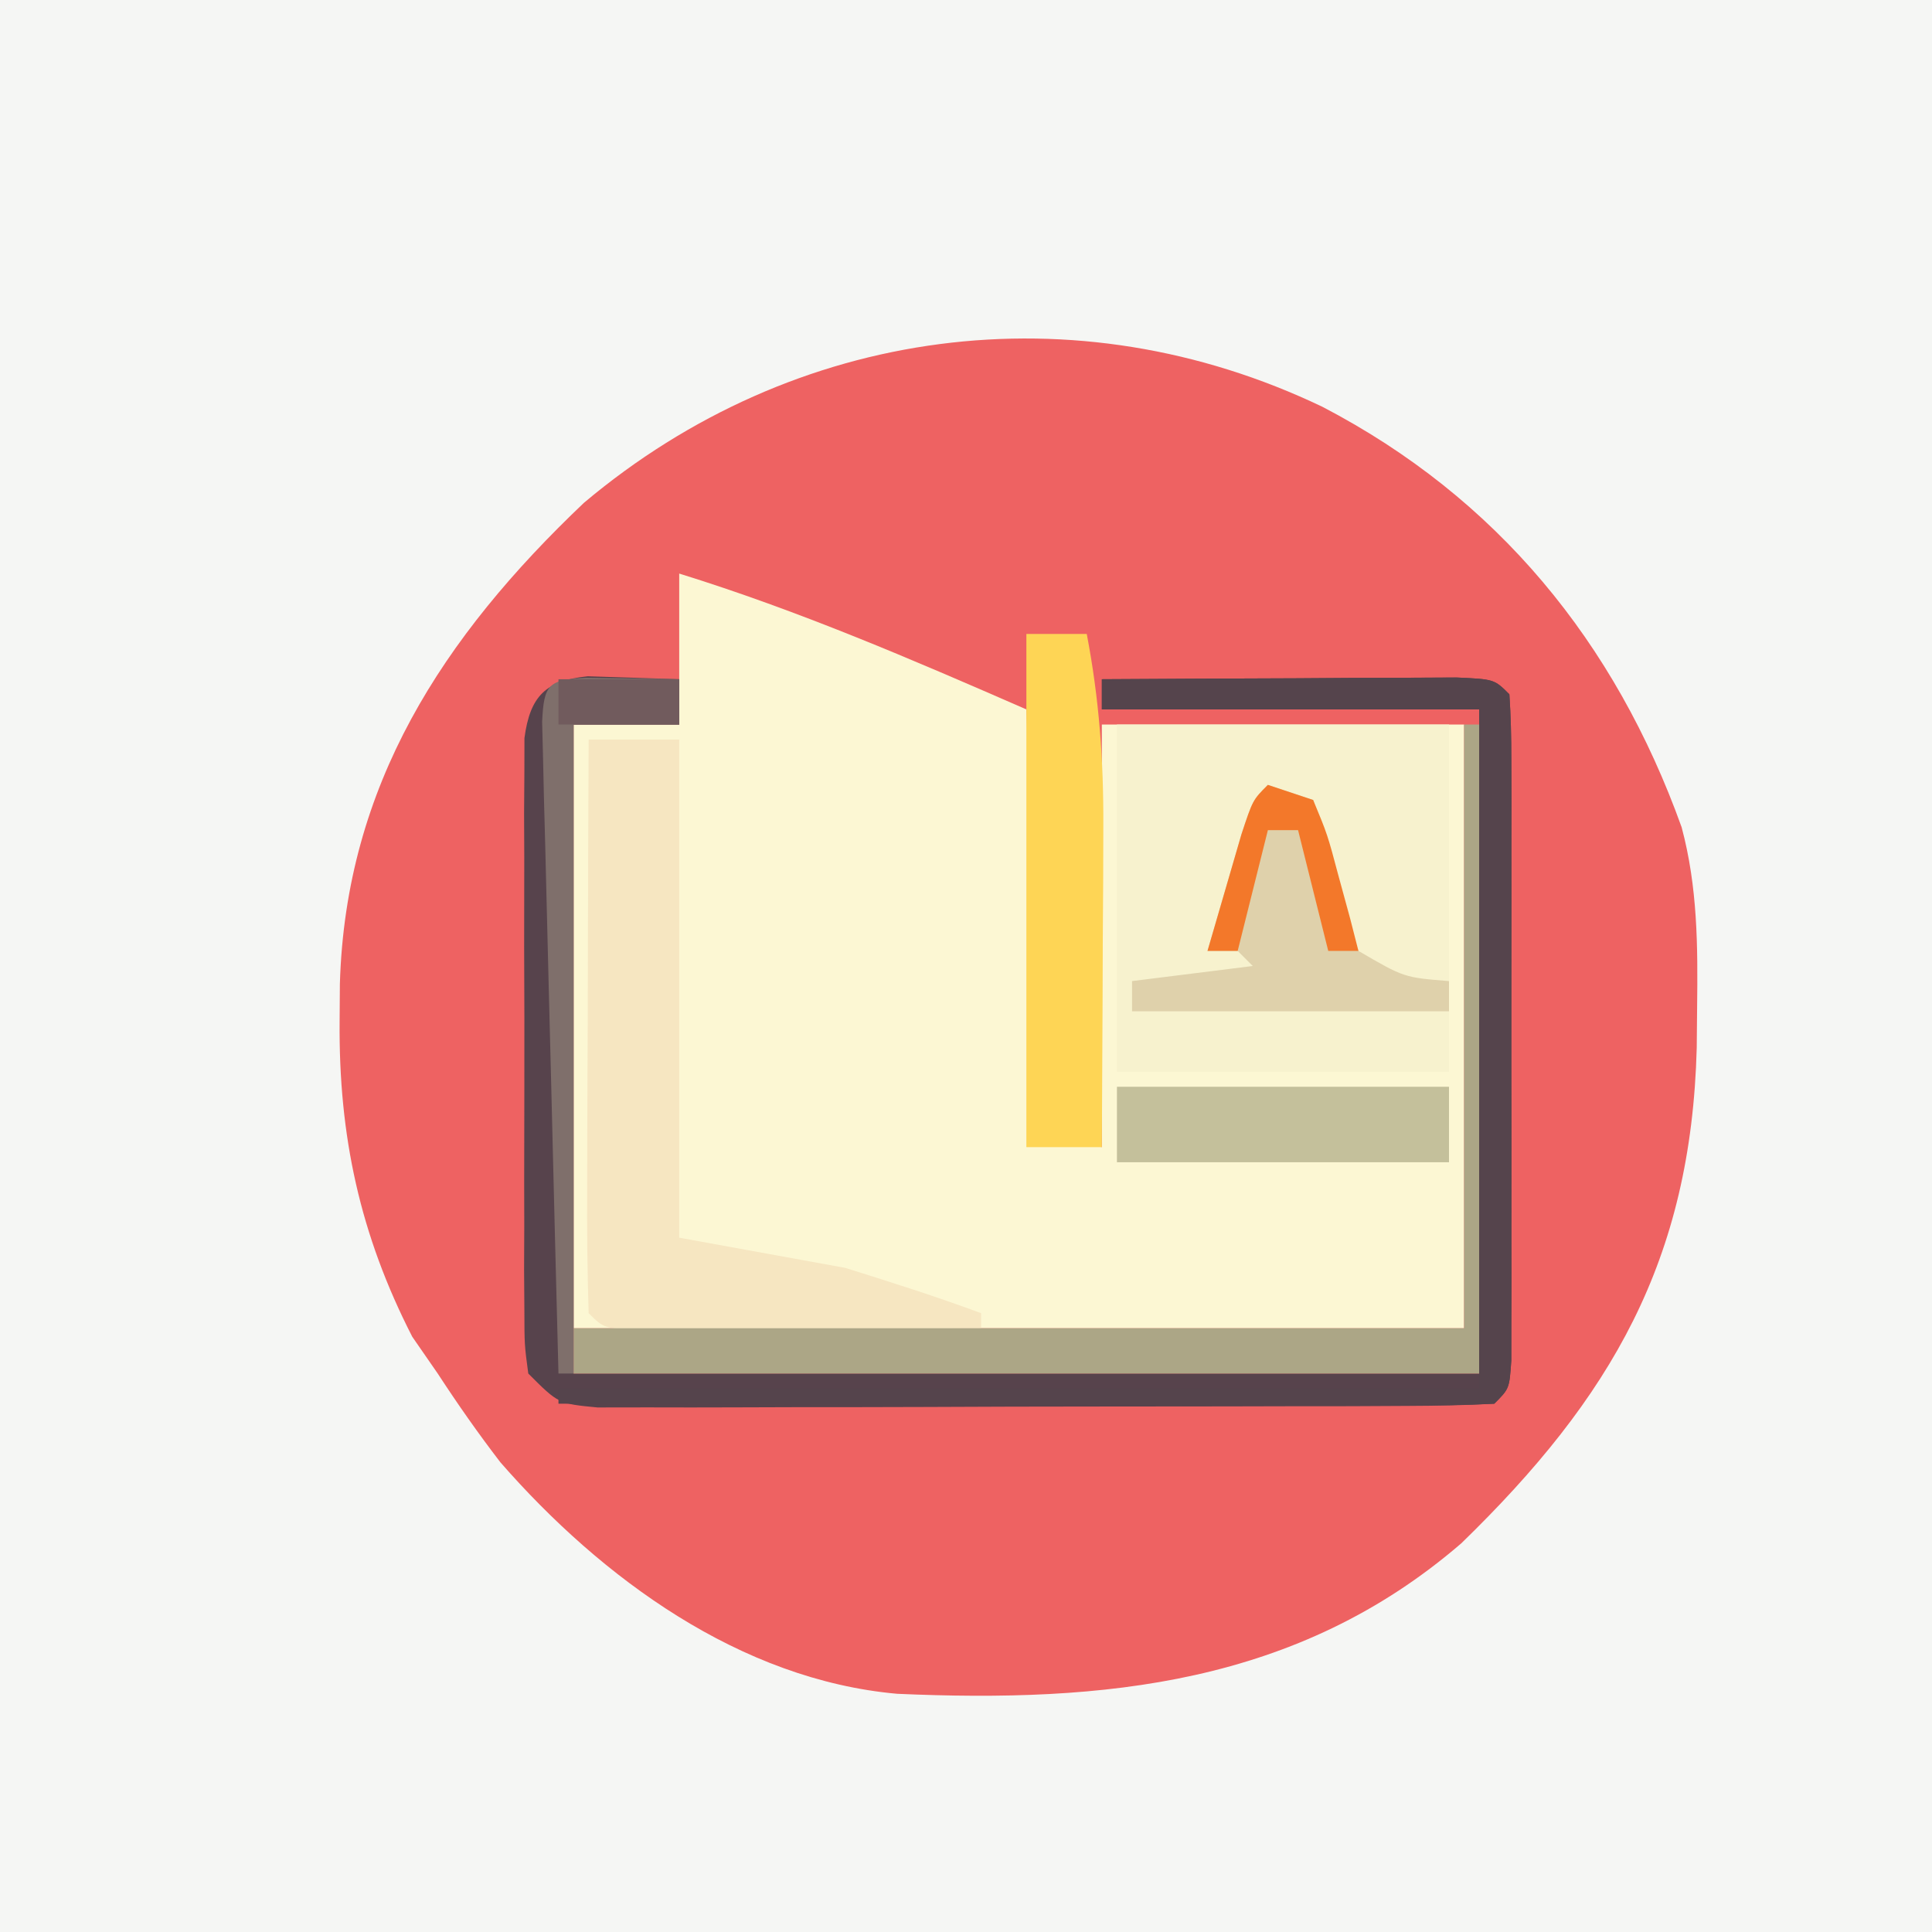 <?xml version="1.0" encoding="UTF-8"?>
<svg version="1.1" xmlns="http://www.w3.org/2000/svg" width="128" height="128">
<rect width="100%" height="100%" fill="#333333" stroke="none"/>
<path d="M0 0 C42.24 0 84.48 0 128 0 C128 42.24 128 84.48 128 128 C85.76 128 43.52 128 0 128 C0 85.76 0 43.52 0 0 Z " fill="#F5F6F4" transform="translate(0,0)"/>
<path d="M0 0 C11.559 6.023 19.384 15.577 23.79 27.849 C24.852 31.809 24.866 35.715 24.816 39.794 C24.808 40.673 24.799 41.552 24.791 42.457 C24.427 56.534 19.133 65.64 9.191 75.294 C-1.669 84.659 -14.499 85.868 -28.183 85.262 C-38.579 84.333 -47.765 77.609 -54.469 69.927 C-55.941 68.011 -57.302 66.067 -58.622 64.044 C-59.178 63.24 -59.735 62.435 -60.309 61.606 C-63.777 54.836 -65.183 48.307 -65.122 40.731 C-65.116 39.904 -65.11 39.077 -65.104 38.224 C-64.723 25.064 -58.281 15.238 -48.934 6.356 C-34.984 -5.378 -16.356 -7.832 0 0 Z " fill="#EE6262" transform="translate(87.622,26.956)"/>
<path d="M0 0 C7.939 2.464 15.388 5.674 23 9 C23.33 18.24 23.66 27.48 24 37 C25.32 37.33 26.64 37.66 28 38 C28 28.76 28 19.52 28 10 C35.92 10 43.84 10 52 10 C52 23.2 52 36.4 52 50 C32.53 50 13.06 50 -7 50 C-7 36.8 -7 23.6 -7 10 C-4.69 10 -2.38 10 0 10 C0 6.7 0 3.4 0 0 Z " fill="#FCF7D3" transform="translate(45,38)"/>
<path d="M0 0 C7.26 0 14.52 0 22 0 C22 7.59 22 15.18 22 23 C14.74 23 7.48 23 0 23 C0 15.41 0 7.82 0 0 Z " fill="#F7F2CE" transform="translate(74,48)"/>
<path d="M0 0 C2.018 0.065 4.036 0.13 6.055 0.195 C6.055 1.185 6.055 2.175 6.055 3.195 C3.745 3.195 1.435 3.195 -0.945 3.195 C-0.945 17.385 -0.945 31.575 -0.945 46.195 C18.855 46.195 38.655 46.195 59.055 46.195 C59.055 31.675 59.055 17.155 59.055 2.195 C50.805 2.195 42.555 2.195 34.055 2.195 C34.055 1.535 34.055 0.875 34.055 0.195 C38.367 0.166 42.68 0.149 46.992 0.133 C48.224 0.124 49.456 0.116 50.725 0.107 C52.479 0.103 52.479 0.103 54.27 0.098 C55.896 0.09 55.896 0.09 57.554 0.082 C60.055 0.195 60.055 0.195 61.055 1.195 C61.153 2.633 61.183 4.075 61.184 5.516 C61.187 6.433 61.19 7.351 61.194 8.296 C61.191 9.793 61.191 9.793 61.188 11.32 C61.188 12.338 61.189 13.355 61.19 14.403 C61.191 16.558 61.189 18.714 61.185 20.869 C61.18 24.181 61.185 27.493 61.191 30.805 C61.191 32.893 61.189 34.982 61.188 37.07 C61.19 38.068 61.192 39.066 61.194 40.094 C61.189 41.471 61.189 41.471 61.184 42.875 C61.183 43.687 61.182 44.499 61.182 45.335 C61.055 47.195 61.055 47.195 60.055 48.195 C58.133 48.3 56.206 48.334 54.281 48.341 C52.429 48.35 52.429 48.35 50.54 48.36 C49.181 48.361 47.823 48.363 46.465 48.363 C45.081 48.366 43.697 48.37 42.313 48.373 C39.409 48.379 36.504 48.381 33.6 48.381 C29.873 48.381 26.146 48.394 22.419 48.411 C19.559 48.422 16.7 48.425 13.841 48.424 C12.466 48.425 11.092 48.43 9.718 48.437 C7.798 48.447 5.877 48.443 3.957 48.438 C2.316 48.44 2.316 48.44 0.642 48.443 C-1.945 48.195 -1.945 48.195 -3.945 46.195 C-4.199 44.298 -4.199 44.298 -4.204 41.961 C-4.21 41.087 -4.217 40.212 -4.223 39.312 C-4.219 38.366 -4.215 37.42 -4.211 36.445 C-4.213 35.476 -4.215 34.507 -4.217 33.509 C-4.218 31.458 -4.214 29.407 -4.206 27.355 C-4.195 24.208 -4.206 21.061 -4.219 17.914 C-4.217 15.924 -4.215 13.935 -4.211 11.945 C-4.215 10.999 -4.219 10.054 -4.223 9.079 C-4.217 8.205 -4.211 7.33 -4.204 6.43 C-4.203 5.659 -4.201 4.887 -4.199 4.093 C-3.827 1.313 -2.791 0.28 0 0 Z " fill="#57434C" transform="translate(38.945,44.805)"/>
<path d="M0 0 C1.98 0 3.96 0 6 0 C6 10.89 6 21.78 6 33 C9.63 33.66 13.26 34.32 17 35 C20.043 35.953 23.019 36.896 26 38 C26 38.33 26 38.66 26 39 C21.854 39.029 17.708 39.047 13.562 39.062 C11.786 39.075 11.786 39.075 9.975 39.088 C8.85 39.091 7.725 39.094 6.566 39.098 C5.003 39.106 5.003 39.106 3.408 39.114 C1 39 1 39 0 38 C-0.089 35.188 -0.115 32.401 -0.098 29.59 C-0.096 28.748 -0.095 27.906 -0.093 27.038 C-0.088 24.338 -0.075 21.638 -0.062 18.938 C-0.057 17.111 -0.053 15.285 -0.049 13.459 C-0.038 8.973 -0.021 4.486 0 0 Z " fill="#F6E6C1" transform="translate(39,49)"/>
<path d="M0 0 C0.33 0 0.66 0 1 0 C1 14.19 1 28.38 1 43 C-18.8 43 -38.6 43 -59 43 C-59 42.01 -59 41.02 -59 40 C-39.53 40 -20.06 40 0 40 C0 26.8 0 13.6 0 0 Z " fill="#ACA686" transform="translate(97,48)"/>
<path d="M0 0 C4.312 -0.029 8.625 -0.047 12.938 -0.062 C14.169 -0.071 15.401 -0.079 16.67 -0.088 C18.425 -0.093 18.425 -0.093 20.215 -0.098 C21.841 -0.106 21.841 -0.106 23.5 -0.114 C26 0 26 0 27 1 C27.098 2.437 27.128 3.88 27.129 5.32 C27.133 6.238 27.136 7.156 27.139 8.101 C27.137 9.099 27.135 10.097 27.133 11.125 C27.134 12.142 27.135 13.159 27.136 14.208 C27.136 16.363 27.135 18.518 27.13 20.674 C27.125 23.986 27.13 27.297 27.137 30.609 C27.136 32.698 27.135 34.786 27.133 36.875 C27.135 37.873 27.137 38.871 27.139 39.899 C27.134 41.275 27.134 41.275 27.129 42.68 C27.129 43.492 27.128 44.304 27.127 45.14 C27 47 27 47 26 48 C24.067 48.094 22.13 48.117 20.195 48.114 C18.333 48.113 18.333 48.113 16.434 48.113 C15.069 48.108 13.705 48.103 12.34 48.098 C10.951 48.096 9.563 48.094 8.174 48.093 C4.513 48.09 0.852 48.08 -2.81 48.069 C-6.543 48.058 -10.276 48.054 -14.01 48.049 C-21.34 48.038 -28.67 48.021 -36 48 C-36 47.67 -36 47.34 -36 47 C-15.87 47 4.26 47 25 47 C25 32.15 25 17.3 25 2 C16.75 2 8.5 2 0 2 C0 1.34 0 0.68 0 0 Z " fill="#55444C" transform="translate(73,45)"/>
<path d="M0 0 C1.32 0 2.64 0 4 0 C4.822 4.296 5.118 8.34 5.098 12.711 C5.094 13.955 5.091 15.199 5.088 16.48 C5.08 17.766 5.071 19.051 5.062 20.375 C5.058 21.683 5.053 22.992 5.049 24.34 C5.037 27.56 5.021 30.78 5 34 C3.35 34 1.7 34 0 34 C0 22.78 0 11.56 0 0 Z " fill="#FED555" transform="translate(68,42)"/>
<path d="M0 0 C0.99 0.33 1.98 0.66 3 1 C3.738 3.215 3.738 3.215 4.312 5.938 C4.966 8.645 4.966 8.645 6 11 C9.018 12.761 9.018 12.761 12 13 C12 13.66 12 14.32 12 15 C5.07 15 -1.86 15 -9 15 C-9 14.34 -9 13.68 -9 13 C-6.36 12.67 -3.72 12.34 -1 12 C-1.33 11.67 -1.66 11.34 -2 11 C-2.66 11 -3.32 11 -4 11 C-3.525 9.353 -3.045 7.707 -2.562 6.062 C-2.296 5.146 -2.029 4.229 -1.754 3.285 C-1 1 -1 1 0 0 Z " fill="#DFD1AB" transform="translate(84,52)"/>
<path d="M0 0 C7.26 0 14.52 0 22 0 C22 1.65 22 3.3 22 5 C14.74 5 7.48 5 0 5 C0 3.35 0 1.7 0 0 Z " fill="#C4C09B" transform="translate(74,72)"/>
<path d="M0 0 C2.051 0.033 4.102 0.065 6.152 0.098 C6.152 1.088 6.152 2.078 6.152 3.098 C3.842 3.098 1.532 3.098 -0.848 3.098 C-0.848 17.288 -0.848 31.478 -0.848 46.098 C-1.178 46.098 -1.508 46.098 -1.848 46.098 C-2.015 39.707 -2.175 33.317 -2.33 26.927 C-2.383 24.751 -2.439 22.575 -2.496 20.399 C-2.578 17.279 -2.653 14.159 -2.727 11.039 C-2.754 10.06 -2.781 9.081 -2.808 8.072 C-2.829 7.171 -2.849 6.27 -2.869 5.342 C-2.889 4.545 -2.909 3.748 -2.93 2.926 C-2.817 0.417 -2.506 0.132 0 0 Z " fill="#7F6F6B" transform="translate(38.848,44.902)"/>
<path d="M0 0 C0.99 0.33 1.98 0.66 3 1 C3.949 3.285 3.949 3.285 4.688 6.062 C5.065 7.441 5.065 7.441 5.449 8.848 C5.631 9.558 5.813 10.268 6 11 C5.34 11 4.68 11 4 11 C3.34 8.36 2.68 5.72 2 3 C1.34 3 0.68 3 0 3 C-0.66 5.64 -1.32 8.28 -2 11 C-2.66 11 -3.32 11 -4 11 C-3.525 9.353 -3.045 7.707 -2.562 6.062 C-2.296 5.146 -2.029 4.229 -1.754 3.285 C-1 1 -1 1 0 0 Z " fill="#F3782A" transform="translate(84,52)"/>
<path d="M0 0 C2.64 0 5.28 0 8 0 C8 0.99 8 1.98 8 3 C5.36 3 2.72 3 0 3 C0 2.01 0 1.02 0 0 Z " fill="#715B5D" transform="translate(37,45)"/>
</svg>
